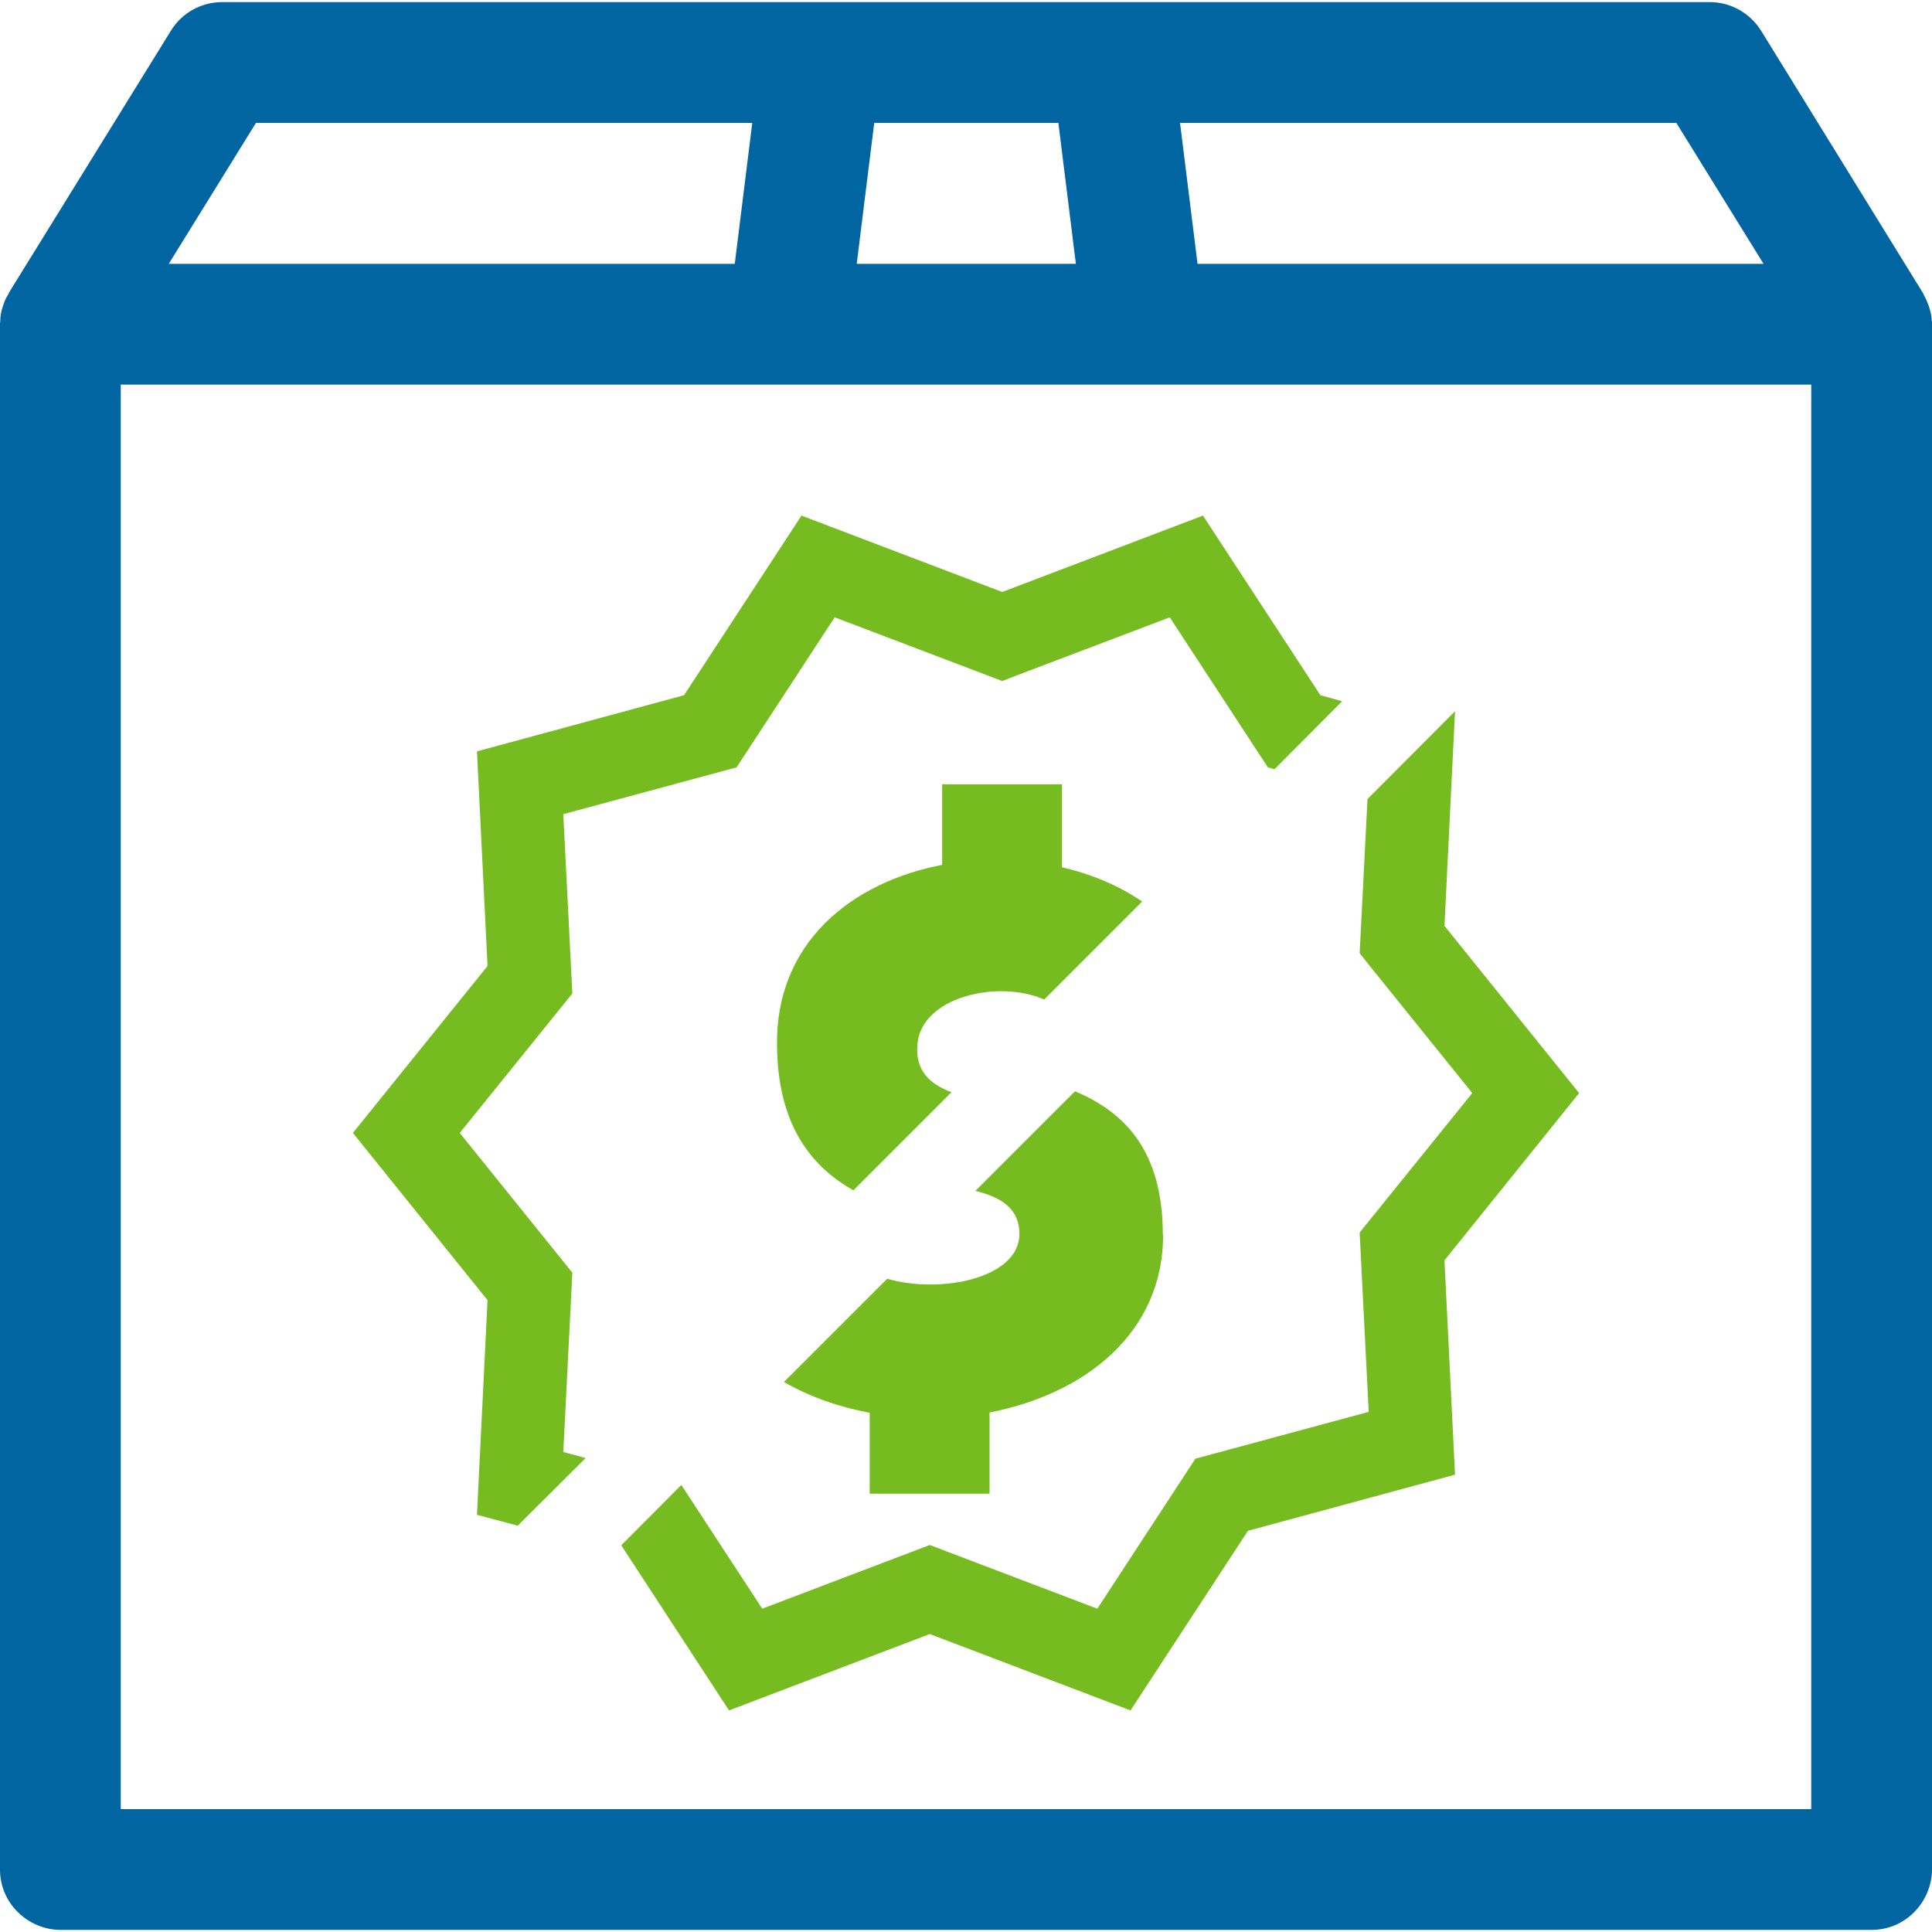 <?xml version="1.0" encoding="UTF-8"?> <svg xmlns="http://www.w3.org/2000/svg" id="Design" viewBox="0 0 64 64"><defs><style> .cls-1 { fill: #0065a1; } .cls-2 { fill: #76bc21; } </style></defs><path class="cls-1" d="M63.99,10.61c0-.12-.03-.24-.06-.35-.01-.05-.03-.1-.05-.16-.04-.11-.09-.22-.15-.33-.02-.03-.02-.06-.04-.08L58.34,1.02c-.37-.59-1.01-.95-1.7-.95H7.36c-.7,0-1.34,.36-1.7,.95L.3,9.69s-.02,.06-.04,.08c-.06,.1-.11,.21-.15,.33-.02,.05-.03,.1-.05,.16-.03,.12-.05,.23-.05,.35,0,.04-.01,.07-.01,.11,0,0,0,.01,0,.02V61.93c0,.53,.21,1.04,.59,1.41,.37,.37,.89,.59,1.41,.59H62c.53,0,1.04-.21,1.41-.59,.37-.37,.59-.89,.59-1.41V10.74s0-.01,0-.02c0-.04,0-.07-.01-.11ZM28.95,4.07h6.11l.58,4.67h-7.26l.58-4.67Zm29.47,4.67h-18.75l-.58-4.67h16.44l2.89,4.67ZM8.47,4.07H24.92l-.58,4.67H5.59l2.89-4.67ZM4,12.74H60V59.93H4V12.74Z"></path><g><g><path class="cls-2" d="M38.53,40.9c0,3.31-2.65,5.29-5.75,5.89v2.69h-3.97v-2.68c-1.02-.19-1.99-.53-2.84-1.02l3.42-3.42c1.77,.51,4.38-.01,4.38-1.49,0-.81-.58-1.21-1.46-1.42l3.3-3.3c1.72,.72,2.91,2.05,2.91,4.75Z"></path><polygon class="cls-2" points="52.31 36.21 47.85 30.67 48.2 23.56 45.3 26.47 45.04 31.58 48.77 36.21 45.04 40.83 45.34 46.77 39.6 48.32 36.35 53.29 30.8 51.18 25.25 53.29 22.57 49.19 20.58 51.19 24.15 56.66 30.8 54.13 37.45 56.66 41.34 50.71 48.2 48.85 47.85 41.75 52.31 36.21"></polygon></g><g><path class="cls-2" d="M37.84,29.86l-3.25,3.25c-1.52-.67-4.09-.09-4.2,1.5-.07,.85,.4,1.3,1.13,1.57l-3.25,3.25c-1.57-.88-2.5-2.37-2.53-4.76-.07-3.45,2.49-5.45,5.47-6.02v-2.67h3.97v2.75c.96,.22,1.87,.6,2.65,1.13Z"></path><polygon class="cls-2" points="18.96 42.16 15.23 37.53 18.96 32.91 18.66 26.97 24.4 25.42 27.65 20.45 33.2 22.56 33.69 22.37 38.75 20.45 42 25.42 42.22 25.48 44.46 23.23 43.74 23.03 39.85 17.08 33.2 19.61 26.55 17.08 22.66 23.03 15.8 24.89 16.15 32 11.69 37.53 16.15 43.07 15.8 50.18 17.15 50.54 19.4 48.3 18.66 48.1 18.96 42.16"></polygon></g></g></svg> 
